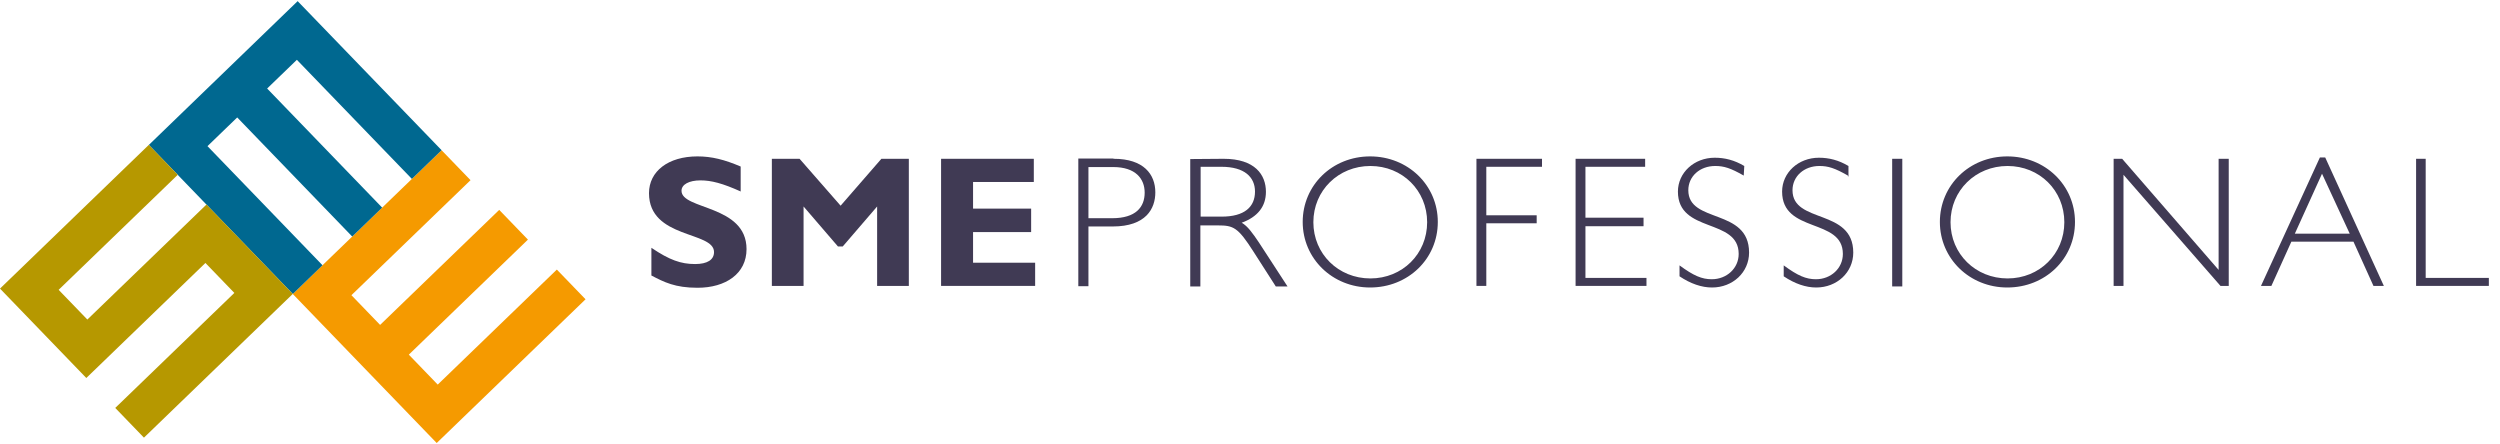 <?xml version="1.0" encoding="utf-8"?>
<svg class="logo" width="197" height="35" viewBox="0 0 197 35" fill="none" xmlns="http://www.w3.org/2000/svg">
<g clip-path="url(#clip0_2860_4223)">
<path d="M27.692 23.261L29.952 25.603L39.338 16.539L41.601 18.882L32.215 27.946L34.493 30.306L43.879 21.242L46.141 23.584L34.412 34.91L23.069 23.164L34.798 11.838L37.078 14.198L27.692 23.261Z" fill="#F59A00"/>
<path d="M34.798 11.836L32.457 14.099L23.393 4.713L21.051 6.975L30.115 16.361L27.755 18.64L18.692 9.254L16.35 11.517L25.414 20.903L23.072 23.166L11.729 11.42L23.455 0.09L34.798 11.836Z" fill="#006890"/>
<path d="M23.071 23.161L11.343 34.487L9.081 32.145L18.467 23.082L16.187 20.722L6.801 29.786L0 22.741L11.727 11.415L14.007 13.775L4.621 22.838L6.883 25.18L16.27 16.116L23.072 23.161H23.071Z" fill="#B69800"/>
</g>
<path d="M58.386 15.096C56.937 14.445 56.055 14.214 55.194 14.214C54.312 14.214 53.703 14.529 53.703 15.033C53.703 16.544 58.827 16.125 58.827 19.631C58.827 21.563 57.189 22.676 54.963 22.676C53.199 22.676 52.338 22.235 51.33 21.71V19.526C52.758 20.492 53.661 20.807 54.774 20.807C55.74 20.807 56.265 20.471 56.265 19.862C56.265 18.203 51.141 18.834 51.141 15.222C51.141 13.5 52.653 12.324 54.963 12.324C56.076 12.324 57.084 12.576 58.365 13.122V15.096H58.386Z" fill="#403A54"/>
<path d="M69.453 12.513H71.616V22.529H69.117V16.271L66.408 19.421H66.03L63.321 16.271V22.529H60.822V12.513H63.006L66.24 16.209L69.453 12.513Z" fill="#403A54"/>
<path d="M81.569 22.529H74.157V12.513H81.464V14.34H76.677V16.439H81.254V18.288H76.677V20.702H81.569V22.529Z" fill="#403A54"/>
<path d="M87.764 12.513C90.116 12.513 91.04 13.731 91.04 15.159C91.04 16.439 90.305 17.846 87.68 17.846H85.769V22.55H84.971V12.492H87.743V12.513H87.764ZM85.769 17.195H87.638C89.507 17.195 90.2 16.314 90.2 15.18C90.2 14.088 89.486 13.164 87.722 13.164H85.769V17.195Z" fill="#403A54"/>
<path d="M96.416 12.513C98.894 12.513 99.755 13.773 99.755 15.117C99.755 16.271 99.104 17.09 97.844 17.552C98.306 17.805 98.705 18.372 99.188 19.085L101.456 22.571H100.532L98.768 19.82C97.55 17.91 97.193 17.762 95.975 17.762H94.589V22.571H93.791V12.534L96.416 12.513ZM94.61 17.07H96.269C98.054 17.07 98.894 16.314 98.894 15.096C98.894 13.962 98.075 13.143 96.248 13.143H94.61V17.07Z" fill="#403A54"/>
<path d="M107.966 22.655C105.005 22.655 102.653 20.387 102.653 17.489C102.653 14.592 104.984 12.324 107.966 12.324C110.947 12.324 113.299 14.592 113.299 17.489C113.299 20.408 110.947 22.655 107.966 22.655ZM107.987 13.08C105.467 13.08 103.493 15.012 103.493 17.511C103.493 20.009 105.467 21.941 107.987 21.941C110.506 21.941 112.459 20.009 112.459 17.511C112.459 15.012 110.506 13.08 107.987 13.08Z" fill="#403A54"/>
<path d="M121.51 13.143H117.121V16.965H121.09V17.595H117.121V22.529H116.344V12.513H121.51V13.143Z" fill="#403A54"/>
<path d="M129.637 13.143H124.933V17.154H129.511V17.826H124.933V21.899H129.742V22.529H124.156V12.513H129.637V13.143Z" fill="#403A54"/>
<path d="M137.407 13.836C136.378 13.248 135.853 13.08 135.16 13.08C133.942 13.08 133.039 13.899 133.039 14.991C133.039 17.637 137.827 16.377 137.827 19.904C137.827 21.458 136.546 22.655 134.908 22.655C134.089 22.655 133.228 22.361 132.346 21.773V20.912C133.459 21.731 134.11 22.004 134.887 22.004C136.063 22.004 137.008 21.143 137.008 20.009C137.008 17.154 132.22 18.413 132.22 15.096C132.22 13.605 133.501 12.429 135.118 12.429C135.916 12.429 136.672 12.618 137.449 13.08L137.407 13.836Z" fill="#403A54"/>
<path d="M145.617 13.836C144.588 13.248 144.063 13.08 143.37 13.08C142.152 13.08 141.249 13.899 141.249 14.991C141.249 17.657 146.037 16.398 146.037 19.904C146.037 21.458 144.756 22.655 143.118 22.655C142.299 22.655 141.438 22.361 140.556 21.773V20.912C141.669 21.731 142.32 22.004 143.097 22.004C144.273 22.004 145.218 21.143 145.218 20.009C145.218 17.154 140.43 18.413 140.43 15.096C140.43 13.605 141.711 12.429 143.328 12.429C144.126 12.429 144.882 12.618 145.659 13.08V13.899H145.617V13.836Z" fill="#403A54"/>
<path d="M149.901 12.513H149.103V22.571H149.901V12.513Z" fill="#403A54"/>
<path d="M158.175 22.655C155.214 22.655 152.862 20.387 152.862 17.489C152.862 14.592 155.193 12.324 158.175 12.324C161.157 12.324 163.509 14.592 163.509 17.489C163.509 20.408 161.157 22.655 158.175 22.655ZM158.196 13.08C155.676 13.08 153.702 15.012 153.702 17.511C153.702 20.009 155.676 21.941 158.196 21.941C160.716 21.941 162.669 20.009 162.669 17.511C162.669 15.012 160.716 13.08 158.196 13.08Z" fill="#403A54"/>
<path d="M175.625 22.529H174.974L167.331 13.773V22.529H166.554V12.513H167.226L174.827 21.269V12.513H175.625V22.529Z" fill="#403A54"/>
<path d="M187.847 22.529H187.028L185.453 19.043H180.56L178.985 22.529H178.166L182.807 12.408H183.227L187.847 22.529ZM182.975 13.689L180.833 18.413H185.159L182.975 13.689Z" fill="#403A54"/>
<path d="M191.144 21.899H196.121V22.529H190.388V12.513H191.144V21.899Z" fill="#403A54"/>
</svg>
